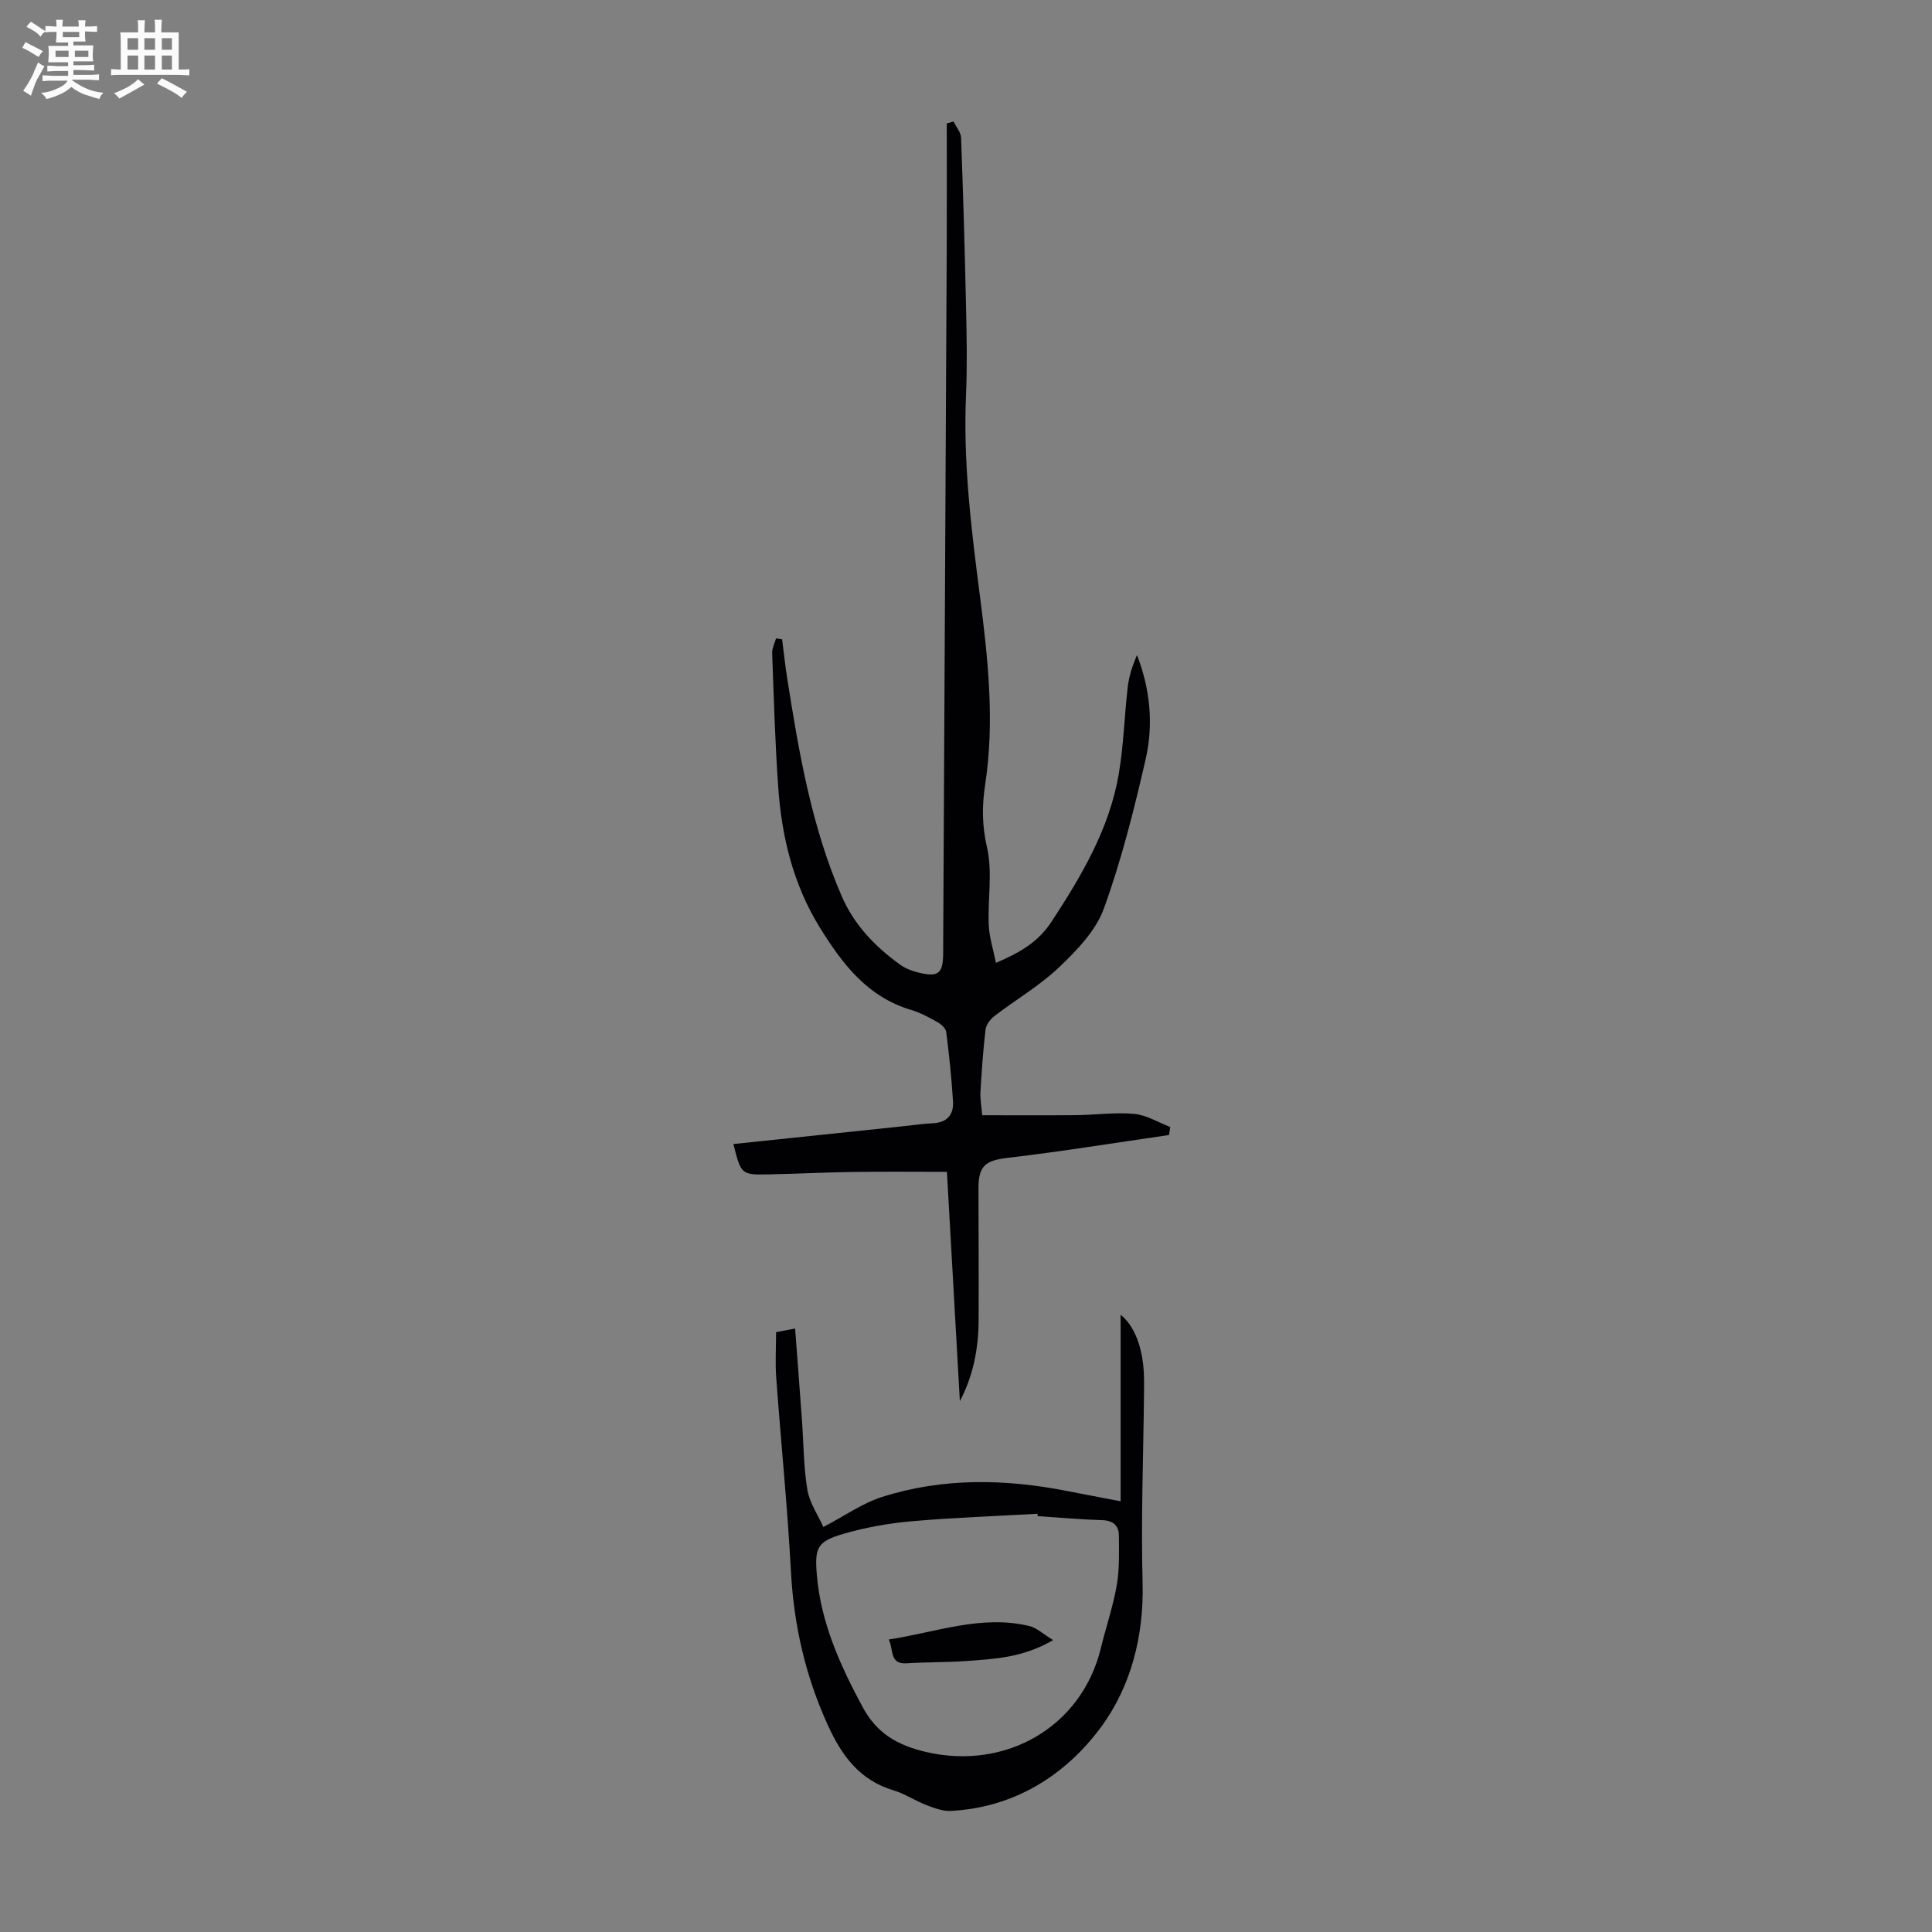 <svg enable-background="new 0 0 400 400" viewBox="0 0 400 400" xmlns="http://www.w3.org/2000/svg"><rect x="0" y="0" width="400" height="400" fill="#808080" stroke="none"/><path d="m6.8 9.5c.6.3 1.3.7 2.1 1.1-.4.4-.7.8-.9 1.2-.7-.4-1.3-.8-1.8-1.1s-1.1-.6-1.6-.8c.2-.4.5-.8.7-1.2.4.2.8.5 1.5.8zm.9 6.9c-.3.6-.5 1.1-.7 1.7s-.4 1.1-.6 1.7c-.6-.4-1.1-.7-1.6-1 .7-1 1.2-1.8 1.5-2.4.3-.5.6-1.1.8-1.7.3-.6.5-1.2.8-1.8.3.3.8.6 1.3.8-.7 1.3-1.2 2.2-1.5 2.7zm.1-11c.4.3 1 .7 1.7 1.1-.5.2-.8.6-1.1 1.1-.5-.6-1-1-1.4-1.2s-.9-.6-1.5-.8c.2-.4.5-.7.9-1.1.5.3.9.6 1.4.9zm10.5 13.1c1 .4 2 .6 3.1.7-.4.4-.7.8-.8 1.3-.9-.2-1.9-.6-3-.9-1-.4-2-.9-2.8-1.6-.5.4-1.1.9-1.9 1.3s-1.9.9-3.3 1.2c-.1-.3-.5-.8-1.1-1.3 1 0 2.1-.3 3.2-.8 1.2-.5 1.9-1 2.3-1.7h-3.2c-.4 0-1 0-2 .1v-1.2c1 0 1.7.1 2 .1h3.3v-1h-2.3c-.2 0-.9 0-2 .1v-1.2c1.2 0 1.9.1 2 .1h2.3v-.8h-4.1c0-.7.1-1.2.1-1.6 0-.5 0-1.1-.1-1.8h4.1v-.7h-2.5c0-.6.1-1.1.1-1.6v-.6h-.5c-.4 0-1 0-1.8.1v-1.3c1.2 0 1.9.1 2.1.1h.2c0-.3 0-.8-.1-1.4h1.4c0 .6-.1 1-.1 1.4h3.4c0-.4 0-.8-.1-1.3h1.5c0 .4-.1.9-.1 1.3.7 0 1.5 0 2.5-.1v1.2c-1 0-1.8-.1-2.5-.1v.6c0 .3 0 .8.1 1.5h-2.5v.8h4.1c0 .7-.1 1.3-.1 1.8s0 1 .1 1.5h-4.1v.8h1.4c.8 0 1.8 0 2.9-.1v1.2c-1 0-1.9-.1-2.8-.1h-1.5v1h3.2c.3 0 1 0 2.1-.1v1.2c-1.1 0-1.8-.1-2.1-.1h-3.4l-.1.1c1.4 1 2.4 1.5 3.4 1.9zm-4.1-6.7v-1.3h-2.7v1.3zm2.2-4.1v-1.1h-3.4v1.1zm1.9 4.1v-1.3h-2.8v1.3z" fill="#fafbfa"/><path d="m37 6.7v2.3 5.4c1 0 1.8 0 2.2-.1v1.3c-.6 0-1.5-.1-2.5-.1h-11.9c-.7 0-1.3 0-1.8.1v-1.3c.5 0 1.1.1 2 .1v-5.2c0-1 0-1.8-.1-2.5h3.7c0-1.3 0-2.1-.1-2.5h1.5c0 .4-.1 1.3-.1 2.5h2.2c0-1.2 0-2.1-.1-2.6h1.5c0 .4-.1 1.3-.1 2.6zm-12.3 13.7c-.3-.4-.7-.8-1.1-1.1 1.1-.4 2.1-.9 2.9-1.3.8-.5 1.5-1 2.1-1.6.4.4.9.8 1.3 1.1-2.5 1.4-4.2 2.4-5.2 2.9zm3.9-10.1v-2.4h-2.2v2.4zm0 4.1v-2.9h-2.2v2.9zm3.5-4.1v-2.4h-2.2v2.4zm0 4.1v-2.9h-2.2v2.9zm.4 2.9 1-1.1c.6.3 1.4.7 2.5 1.3s2 1.1 2.7 1.5c-.4.4-.8.8-1.1 1.3-.8-.8-2.5-1.7-5.1-3zm3.1-7v-2.4h-2.1v2.4zm0 4.1v-2.9h-2.1v2.9z" fill="#fafbfa"/><g fill="#010103"><path d="m151.84 236.86c11.82-1.24 23.38-2.45 34.94-3.66 2.11-.22 4.22-.54 6.34-.64 2.97-.13 4.36-1.8 4.19-4.53-.29-4.79-.8-9.58-1.4-14.35-.1-.76-1.02-1.61-1.78-2.04-1.75-.98-3.56-1.97-5.47-2.54-9.06-2.68-14.25-9.52-18.92-17.06-5.5-8.9-7.88-18.72-8.61-28.97-.66-9.26-.92-18.55-1.26-27.82-.04-1.02.52-2.06.8-3.08.42.06.84.13 1.26.19.35 2.71.63 5.43 1.06 8.13 2.42 15.36 5.03 30.67 11.29 45.08 2.58 5.94 6.89 10.4 12.03 14.12 1.14.83 2.59 1.37 3.97 1.7 3.98.96 4.97.14 4.99-3.94.25-48.69.5-97.38.74-146.07.04-8.61.01-17.22.01-25.83.47-.13.94-.26 1.41-.39.54 1.12 1.51 2.23 1.55 3.37.44 11.84.79 23.69 1.04 35.54.13 5.93.24 11.87-.02 17.8-.6 13.93 1.09 27.66 2.87 41.43 1.68 12.98 3.1 26.05 1.1 39.13-.68 4.44-.66 8.51.38 13.03 1.18 5.1.13 10.69.36 16.05.11 2.53.93 5.03 1.49 7.84 5.13-2.19 8.81-4.39 11.51-8.53 6.23-9.52 11.98-19.22 13.92-30.59 1.01-5.93 1.16-12.01 1.86-18.01.26-2.25.99-4.45 1.91-6.61 2.74 7.08 3.44 14.39 1.8 21.55-2.39 10.44-5.02 20.91-8.66 30.96-1.66 4.57-5.57 8.61-9.22 12.1-4.01 3.83-8.94 6.7-13.38 10.1-.87.66-1.77 1.81-1.89 2.82-.52 4.32-.8 8.68-1.06 13.03-.08 1.31.19 2.64.36 4.73 6.59 0 13.03.05 19.46-.02 4.01-.04 8.06-.63 12.03-.26 2.55.24 4.97 1.77 7.45 2.71-.08.55-.17 1.11-.25 1.66-11.11 1.61-22.19 3.41-33.34 4.72-4.57.54-6.12 1.55-6.12 6.28.01 9.18.08 18.36.03 27.54-.04 5.82-1.16 11.41-3.88 16.56-.91-16.02-1.8-31.91-2.68-47.47-6.66 0-12.99-.07-19.31.02-5.81.08-11.63.38-17.44.5-5.86.12-5.86.07-7.46-6.28z"/><path d="m232.01 310.82c0-7.15 0-13.51 0-19.88 0-6.24 0-12.49 0-18.73 3 2.38 4.53 6.98 4.8 11.86.07 1.34.06 2.69.05 4.03-.13 13.19-.65 26.39-.3 39.57.3 11.12-2.45 21.65-8.74 30.09-7.36 9.87-17.89 16.49-30.96 17.17-1.69.09-3.49-.61-5.12-1.23-2.29-.88-4.39-2.32-6.72-3.02-7.04-2.1-10.75-7.18-13.65-13.56-4.61-10.13-7.02-20.63-7.61-31.73-.72-13.39-2.07-26.75-3.05-40.13-.23-3.09-.03-6.22-.03-9.45 1.12-.21 2.08-.4 3.94-.75.49 6.5.97 12.78 1.42 19.06.35 4.79.33 9.63 1.12 14.34.45 2.7 2.19 5.19 3.31 7.69 4.47-2.34 8.09-4.93 12.12-6.21 12.64-4.03 25.55-3.77 38.47-1.22 3.25.64 6.52 1.25 10.95 2.1zm-17.17 3.08c-.01-.16-.02-.33-.03-.49-8.69.49-17.4.79-26.07 1.55-4.74.42-9.53 1.27-14.1 2.6-5.44 1.59-6 2.82-5.52 8.54.84 9.9 4.84 18.71 9.48 27.33 2.92 5.42 7.16 7.92 13.22 9.32 16.36 3.77 32.12-5.12 36.11-21.55 1.05-4.34 2.52-8.6 3.28-12.98.58-3.36.47-6.86.44-10.3-.01-2.06-1.18-3.11-3.44-3.19-4.45-.13-8.91-.54-13.37-.83z"/><path d="m218.04 339.57c-6.26 3.62-11.97 3.88-17.6 4.3-4.22.32-8.47.23-12.7.5-3.65.23-2.67-2.76-3.73-4.93 9.82-1.5 19.16-5.17 29.1-2.79 1.52.36 2.82 1.63 4.93 2.92z"/></g></svg>